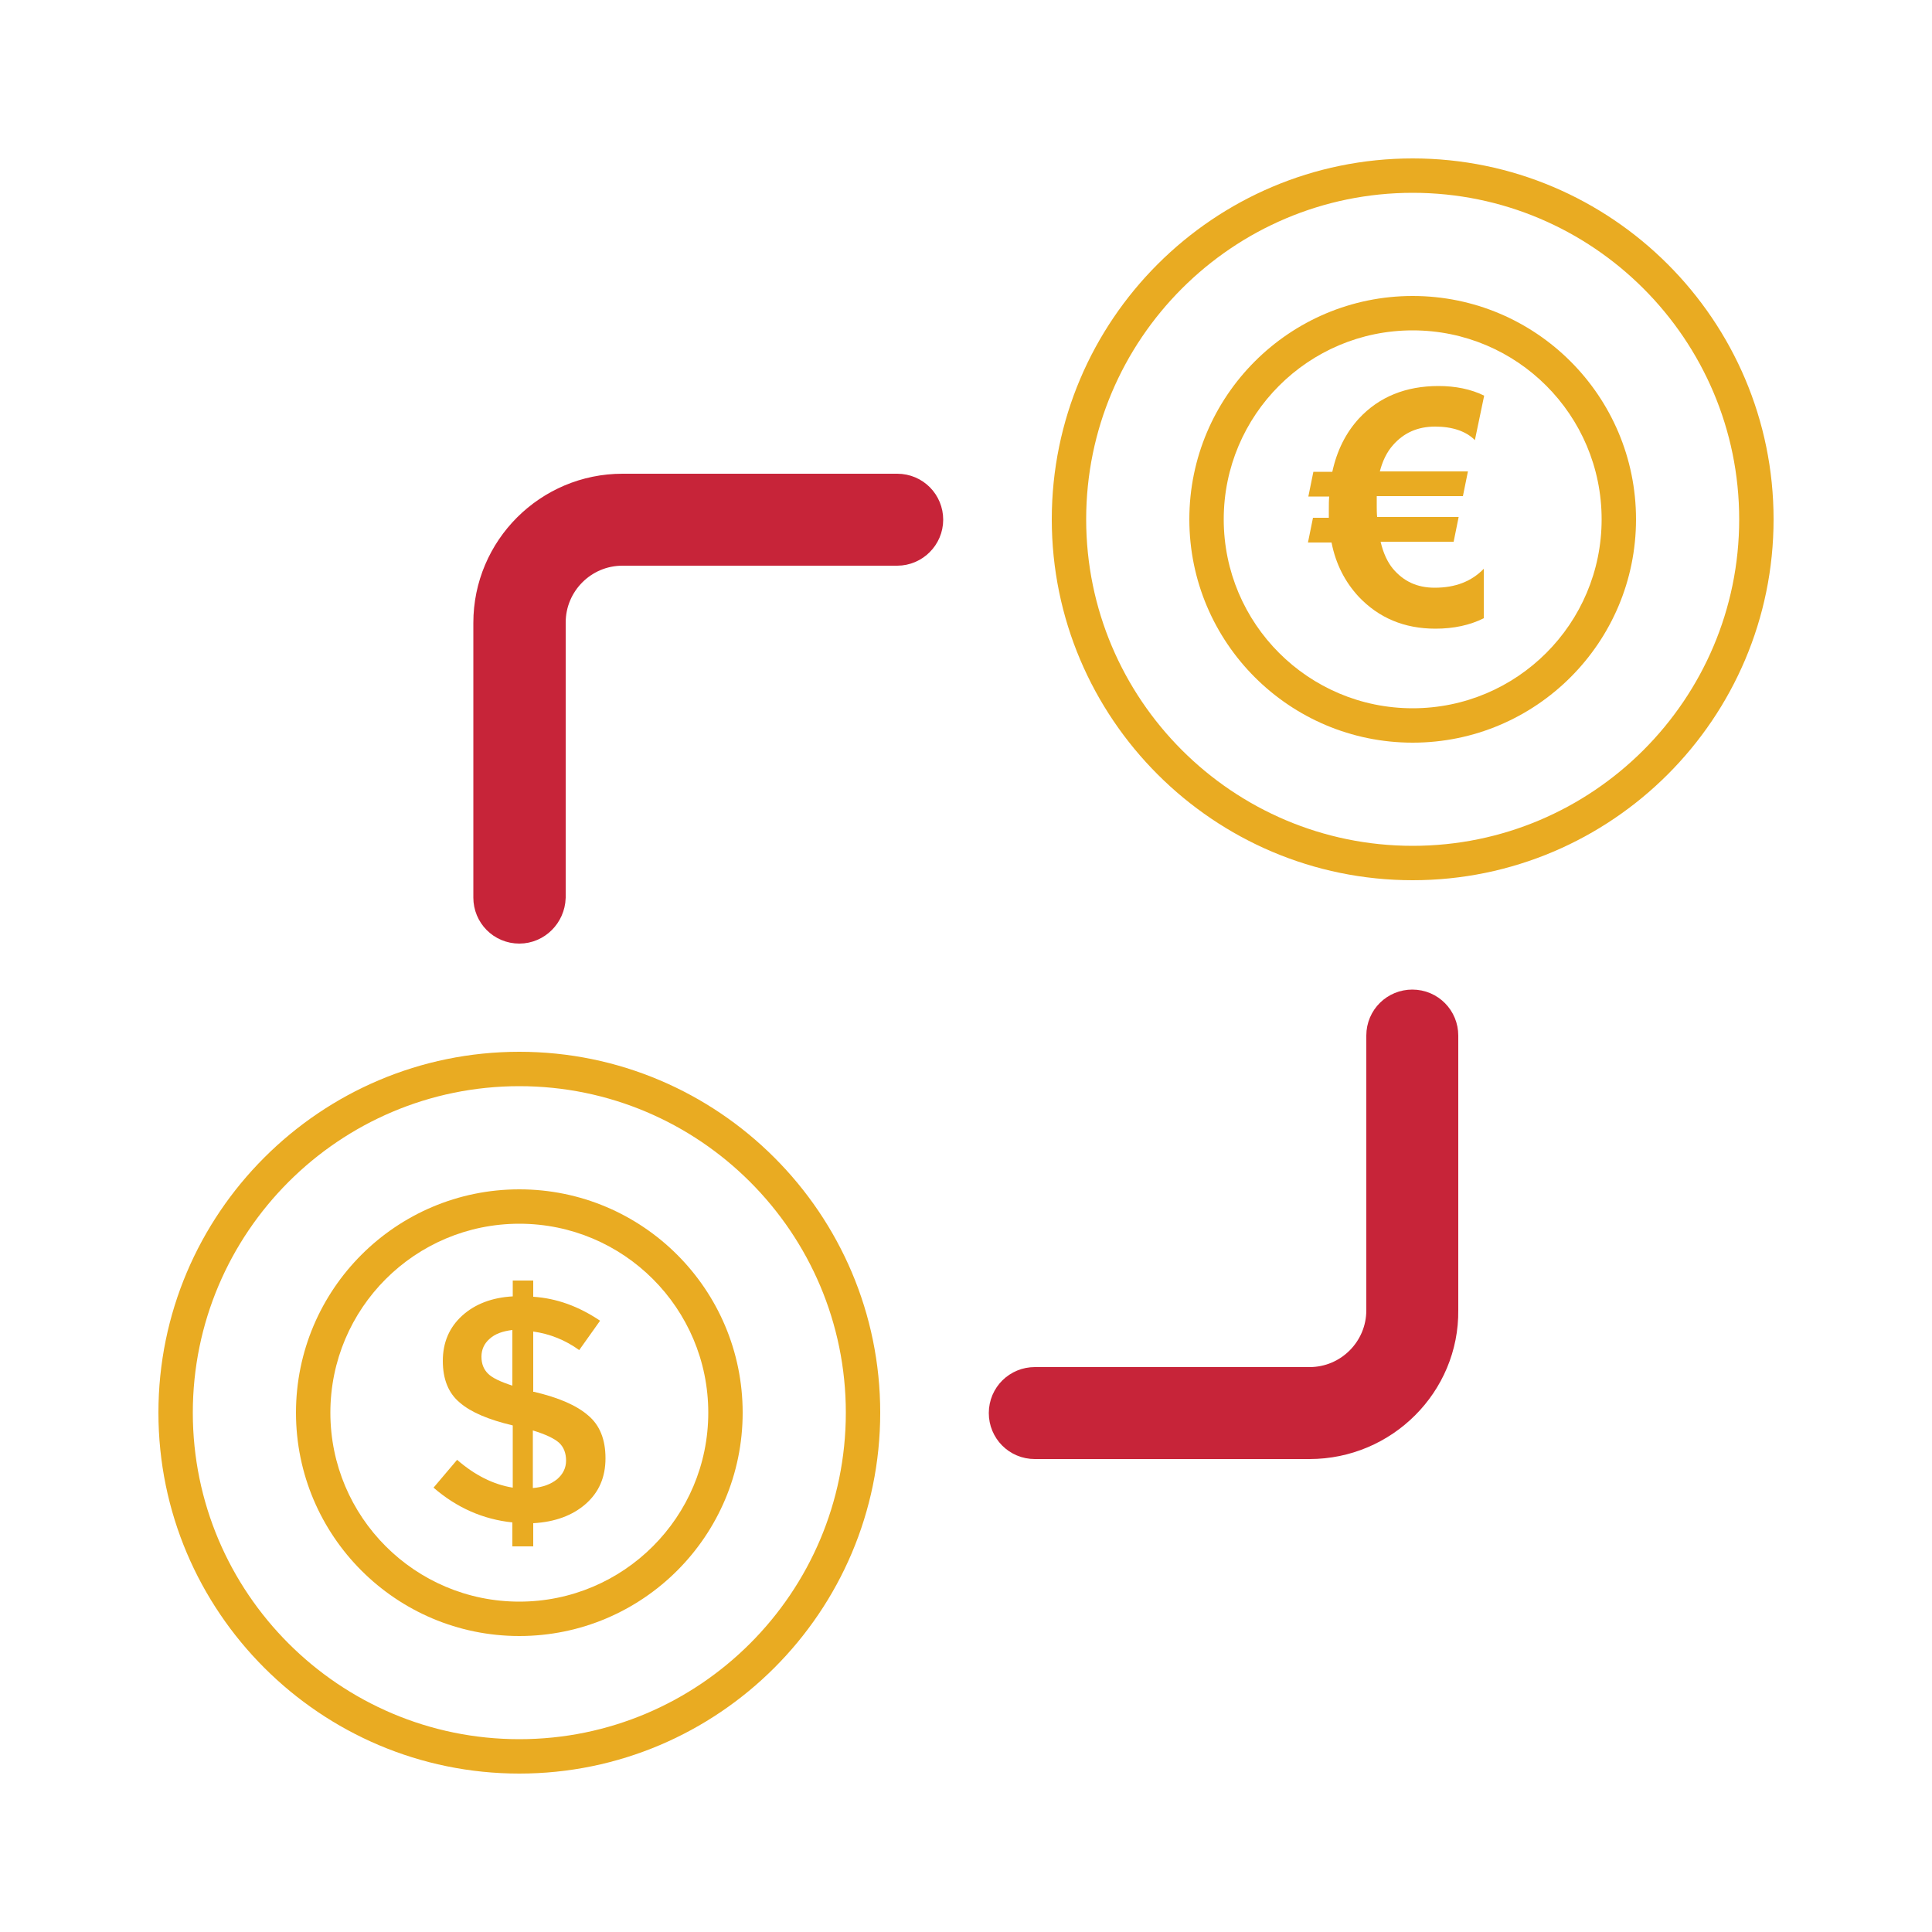 <svg xmlns="http://www.w3.org/2000/svg" xmlns:xlink="http://www.w3.org/1999/xlink" id="Layer_1" x="0px" y="0px" viewBox="0 0 500 500" style="enable-background:new 0 0 500 500;" xml:space="preserve"><style type="text/css">	.st0{fill:#E9AB22;}	.st1{fill:#C72439;stroke:#C72439;stroke-width:15;stroke-miterlimit:10;}</style><g>	<g>		<g>			<path class="st0" d="M365.6,227.8c-51.5,0-93.4-41.9-93.4-93.4S314.1,41,365.6,41S459,82.9,459,134.4S417.1,227.8,365.6,227.8z      M365.6,49.9c-46.6,0-84.5,37.9-84.5,84.5s37.9,84.5,84.5,84.5s84.5-37.9,84.5-84.5S412.2,49.9,365.6,49.9z"></path>		</g>	</g>	<g>		<g>			<path class="st0" d="M365.6,192.2c-31.9,0-57.8-25.9-57.8-57.8s25.9-57.8,57.8-57.8s57.8,25.9,57.8,57.8S397.5,192.2,365.6,192.2     z M365.6,85.5c-27,0-48.9,21.9-48.9,48.9s21.9,48.9,48.9,48.9s48.9-21.9,48.9-48.9S392.6,85.5,365.6,85.5z"></path>		</g>	</g>	<g>		<path class="st0" d="M134.4,459C82.9,459,41,417.1,41,365.6s41.9-93.4,93.4-93.4s93.4,41.9,93.4,93.4S185.9,459,134.4,459z     M134.4,281.1c-46.6,0-84.5,37.9-84.5,84.5s37.9,84.5,84.5,84.5s84.5-37.9,84.5-84.5S181,281.1,134.4,281.1z"></path>	</g>	<g>		<path class="st0" d="M134.4,423.4c-31.9,0-57.8-25.9-57.8-57.8s25.9-57.8,57.8-57.8s57.8,25.9,57.8,57.8S166.3,423.4,134.4,423.4z     M134.4,316.7c-27,0-48.9,21.9-48.9,48.9s21.9,48.9,48.9,48.9s48.9-21.9,48.9-48.9S161.4,316.7,134.4,316.7z"></path>	</g>	<g>		<g>			<path class="st1" d="M134.4,236.7c-2.5,0-4.4-2-4.4-4.4v-71.1c0-17.2,14-31.1,31.1-31.1h71.1c2.5,0,4.4,2,4.4,4.4s-2,4.4-4.4,4.4     h-71.1c-12.3,0-22.2,10-22.2,22.2v71.1C138.8,234.7,136.8,236.7,134.4,236.7z"></path>		</g>	</g>	<g>		<g>			<path class="st1" d="M338.9,370.1h-71.1c-2.5,0-4.4-2-4.4-4.4c0-2.5,2-4.4,4.4-4.4h71.1c12.3,0,22.2-10,22.2-22.2v-71.1     c0-2.5,2-4.4,4.4-4.4c2.5,0,4.4,2,4.4,4.4v71.1C370.1,356.1,356.1,370.1,338.9,370.1z"></path>		</g>	</g>	<g>		<path class="st0" d="M132.6,400V394c-7.6-0.8-14.4-3.8-20.4-9l6.1-7.2c4.6,4,9.4,6.4,14.4,7.2v-16.1c-6.3-1.5-10.8-3.4-13.7-5.9    c-2.9-2.4-4.4-6-4.4-10.8c0-4.8,1.7-8.7,5-11.7c3.3-3,7.7-4.7,13.1-5v-4.1h5.3v4.2c6.1,0.4,11.8,2.5,17.3,6.2l-5.4,7.6    c-3.6-2.6-7.6-4.2-11.9-4.8v15.6h0.2c6.4,1.5,11,3.5,14,6.1c3,2.5,4.5,6.2,4.5,11.1s-1.7,8.8-5.1,11.8c-3.4,3-8,4.7-13.6,5v6    H132.6z M126.7,346.5c-1.4,1.2-2.1,2.8-2.1,4.6c0,1.9,0.6,3.3,1.7,4.4c1.1,1.1,3.2,2.1,6.3,3.1v-14.4    C130.1,344.5,128.1,345.2,126.7,346.5z M144.2,382.8c1.5-1.3,2.3-2.9,2.3-4.8c0-1.9-0.6-3.5-1.8-4.6c-1.2-1.1-3.5-2.2-6.8-3.2    v14.9C140.5,384.9,142.6,384.1,144.2,382.8z"></path>	</g>	<g>		<g>			<path class="st0" d="M384.1,102.4l-2.4,11.5c-2.3-2.3-5.8-3.5-10.3-3.5s-8.1,1.6-10.9,4.8c-1.6,1.8-2.7,4.1-3.4,6.8h22.8     l-1.3,6.4h-22.3c0,0.6,0,1.4,0,2.4c0,1,0,2,0.1,3h21.1l-1.3,6.4h-18.9c0.7,3,1.8,5.3,3.2,7c2.8,3.3,6.3,4.9,10.8,4.9     c5.3,0,9.5-1.6,12.7-4.9V160c-3.6,1.8-7.8,2.7-12.5,2.7c-8.1,0-14.7-2.8-19.9-8.3c-3.5-3.8-5.9-8.4-7-14h-6.1l1.3-6.4h4.1     c0-0.7,0-1.4,0-2.1c0-1.3,0-2.4,0.1-3.4h-5.4l1.3-6.4h4.9c1.2-5.5,3.5-10.1,6.9-13.8c5.2-5.6,12.1-8.4,20.6-8.4     C376.6,99.9,380.7,100.7,384.1,102.4z"></path>		</g>	</g></g></svg>